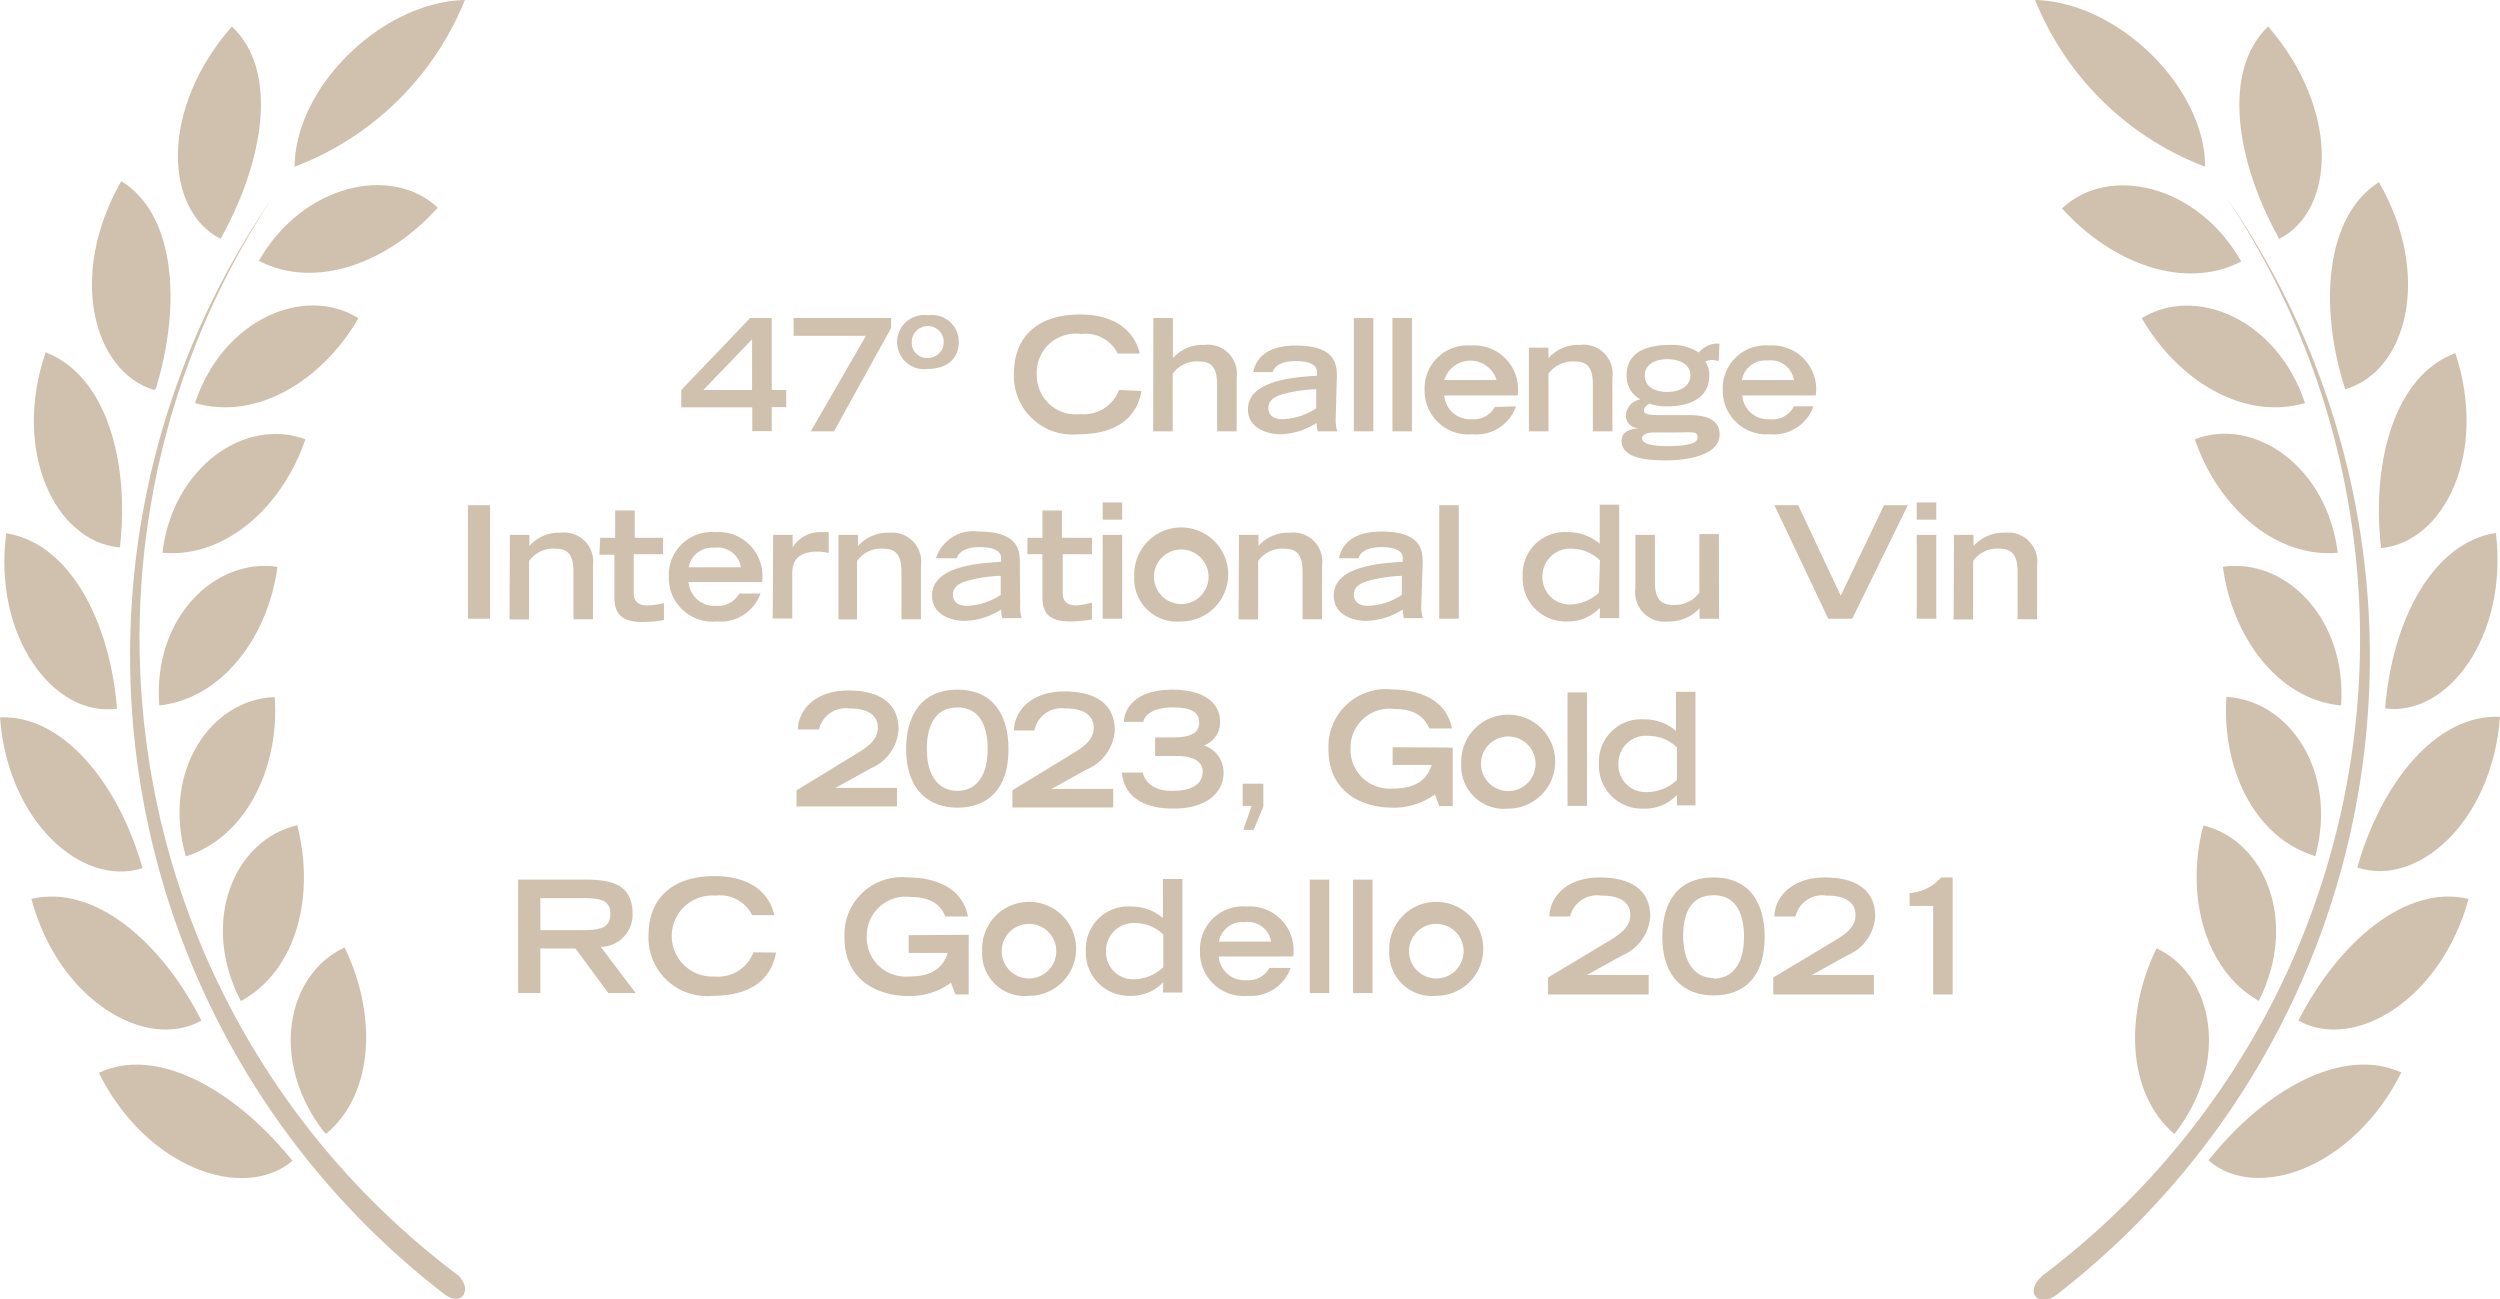 <svg xmlns="http://www.w3.org/2000/svg" viewBox="0 0 128.21 66.62"><defs><style>.cls-1{fill:#d0c0ae;}</style></defs><g id="Capa_2" data-name="Capa 2"><g id="Capa_1-2" data-name="Capa 1"><path class="cls-1" d="M23.84,0a15.24,15.24,0,0,1-8.73,8.55C15.13,4.49,19.55.11,23.84,0Z"></path><path class="cls-1" d="M15,59.53c-3-3.71-7-5.9-9.93-4.51C7.5,59.91,12.49,61.65,15,59.53Z"></path><path class="cls-1" d="M10.33,52.34c-2.08-4.09-5.52-7-8.72-6.24C3,51.3,7.49,53.93,10.33,52.34Z"></path><path class="cls-1" d="M7.31,44.52C6.09,40.19,3.23,36.65,0,36.79.39,42.13,4.21,45.52,7.31,44.52Z"></path><path class="cls-1" d="M6,36.35c-.35-4.46-2.42-8.49-5.68-9-.69,5.33,2.45,9.41,5.63,9Z"></path><path class="cls-1" d="M6.15,28.07c.51-4.45-.73-8.83-3.81-10-1.74,5.12.52,9.69,3.76,10Z"></path><path class="cls-1" d="M8,19.91C9.31,15.62,9,11,6.22,9.29,3.46,14.11,4.78,19.06,7.9,20Z"></path><path class="cls-1" d="M11.31,12.25c2.24-4,3-8.64.58-10.89C8.17,5.61,8.43,10.78,11.31,12.25Z"></path><path class="cls-1" d="M13.26,13.37c2.91,1.52,6.66.11,9.19-2.72-2.35-2.21-6.92-1.23-9.19,2.75Z"></path><path class="cls-1" d="M10,20.67c3.16.92,6.54-1.16,8.38-4.35C15.64,14.6,11.44,16.34,10,20.67Z"></path><path class="cls-1" d="M8.33,28.35c3.27.28,6.17-2.4,7.33-5.82C12.61,21.38,8.86,23.91,8.33,28.35Z"></path><path class="cls-1" d="M8.17,36.18c3.25-.36,5.59-3.56,6.06-7.11C11,28.59,7.82,31.72,8.17,36.18Z"></path><path class="cls-1" d="M9.53,43.92c3.13-1,4.81-4.6,4.56-8.17C10.78,35.86,8.29,39.59,9.53,43.92Z"></path><path class="cls-1" d="M12.39,51.32c2.87-1.6,3.77-5.45,2.85-9-3.23.75-5,4.93-2.9,9Z"></path><path class="cls-1" d="M16.76,58.12c2.49-2.13,2.53-6.22.91-9.53-3,1.4-3.88,5.87-1,9.53Z"></path><path class="cls-1" d="M23.57,65.46A40.84,40.84,0,0,1,14,10.1a41.36,41.36,0,0,0,8.79,56.27c.38.3.85.33,1,0s0-.68-.33-1Z"></path><path class="cls-1" d="M104.37,0a15.22,15.22,0,0,0,8.72,8.55C113.08,4.49,108.65.11,104.37,0Z"></path><path class="cls-1" d="M123.15,55c-3-1.36-7,.86-9.89,4.51C115.72,61.65,120.7,59.91,123.15,55Z"></path><path class="cls-1" d="M126.6,46.1c-3.2-.76-6.65,2.18-8.73,6.24C120.72,53.93,125.17,51.3,126.6,46.1Z"></path><path class="cls-1" d="M128.21,36.76c-3.29-.14-6.09,3.4-7.32,7.73C124,45.52,127.81,42.13,128.21,36.76Z"></path><path class="cls-1" d="M128,27.33c-3.26.5-5.33,4.53-5.68,9,3.17.43,6.32-3.65,5.68-9Z"></path><path class="cls-1" d="M125.92,18.11c-3.08,1.13-4.32,5.51-3.81,10C125.35,27.8,127.61,23.23,125.92,18.11Z"></path><path class="cls-1" d="M122,9.34c-2.73,1.73-3.11,6.33-1.73,10.62C123.43,19.06,124.75,14.11,122,9.34Z"></path><path class="cls-1" d="M116.32,1.36c-2.38,2.26-1.66,6.92.57,10.89C119.78,10.78,120,5.61,116.32,1.36Z"></path><path class="cls-1" d="M105.75,10.69c2.54,2.82,6.28,4.23,9.19,2.72C112.67,9.42,108.11,8.44,105.75,10.69Z"></path><path class="cls-1" d="M109.84,16.32c1.84,3.19,5.21,5.27,8.37,4.35-1.44-4.33-5.65-6.07-8.41-4.33Z"></path><path class="cls-1" d="M112.56,22.53c1.16,3.42,4.09,6.1,7.33,5.82-.55-4.44-4.29-7-7.34-5.82Z"></path><path class="cls-1" d="M114,29.07c.46,3.55,2.8,6.81,6.06,7.11.31-4.46-2.86-7.59-6.08-7.11Z"></path><path class="cls-1" d="M114.18,35.74c-.24,3.58,1.36,7.19,4.56,8.17,1.17-4.32-1.32-8-4.57-8.17Z"></path><path class="cls-1" d="M113,42.33c-.93,3.48,0,7.39,2.84,9,2.05-4.06.32-8.24-2.86-9Z"></path><path class="cls-1" d="M110.6,48.63C109,51.9,109,56,111.51,58.16c2.9-3.7,2-8.17-.92-9.53Z"></path><path class="cls-1" d="M104.71,65.47c-.37.29-.52.73-.33,1s.65.23,1,0a41.36,41.36,0,0,0,8.8-56.34,40.85,40.85,0,0,1-9.53,55.36Z"></path><path class="cls-1" d="M38.47,16.31h1.11V20h.74v.88h-.74v1.23h-1V20.89H34.94V20Zm.1,1.09L36.07,20h2.5Z"></path><path class="cls-1" d="M44.41,17.22H40.7v-.91h5v.51l-2.93,5.3H41.58Z"></path><path class="cls-1" d="M47.6,16.17a1.37,1.37,0,0,1,1.57,1.37c0,1-.8,1.38-1.57,1.38a1.39,1.39,0,1,1,0-2.75Zm0,2.19a.82.82,0,1,0-.84-.83A.78.78,0,0,0,47.6,18.36Z"></path><path class="cls-1" d="M58.54,20.05c-.11.65-.57,2.22-3.24,2.22A3,3,0,0,1,52,19.13c0-1.7,1.06-3,3.38-3,2.59,0,3,1.69,3.07,2H57.32a1.83,1.83,0,0,0-1.87-1,2,2,0,0,0-2.28,2.11,2,2,0,0,0,2.22,2,1.94,1.94,0,0,0,2-1.24Z"></path><path class="cls-1" d="M59.15,16.31h1v2.06a2,2,0,0,1,1.59-.68,1.49,1.49,0,0,1,1.68,1.68v2.75h-1V19.74c0-.85-.26-1.2-.92-1.2a1.5,1.5,0,0,0-1.36.63v2.95h-1Z"></path><path class="cls-1" d="M68.5,21.43a2,2,0,0,0,.08.69h-1a2,2,0,0,1-.06-.43,3.6,3.6,0,0,1-1.88.58C65.07,22.27,64,22,64,21c0-1.44,2.16-1.65,3.54-1.73v-.19c0-.33-.29-.56-1.11-.56s-1.1.33-1.16.56h-1c.24-1.16,1.38-1.36,2.18-1.36,2.07,0,2.11,1,2.11,1.6Zm-1-1.47a7.74,7.74,0,0,0-1.54.21c-.62.15-.9.36-.91.73s.23.6.72.6a3.33,3.33,0,0,0,1.73-.56Z"></path><path class="cls-1" d="M69.43,16.31h1v5.81h-1Z"></path><path class="cls-1" d="M71.41,16.31h1v5.81h-1Z"></path><path class="cls-1" d="M77.75,20.84a2.16,2.16,0,0,1-2.24,1.43A2.24,2.24,0,0,1,73.06,20a2.2,2.2,0,0,1,2.38-2.28,2.25,2.25,0,0,1,2.39,2.56H74.07a1.32,1.32,0,0,0,1.41,1.22,1.23,1.23,0,0,0,1.18-.63Zm-1-1.35a1.4,1.4,0,0,0-2.68,0Z"></path><path class="cls-1" d="M78.41,17.83h1v.54a2,2,0,0,1,1.6-.68,1.49,1.49,0,0,1,1.68,1.68v2.75h-1V19.74c0-.85-.25-1.2-.92-1.2a1.53,1.53,0,0,0-1.36.63v2.95h-1Z"></path><path class="cls-1" d="M88.14,18.53a1,1,0,0,0-.36-.07.94.94,0,0,0-.32.08,1.24,1.24,0,0,1,.2.71c0,1.17-1,1.59-2.17,1.59a2.67,2.67,0,0,1-.9-.14c-.12.07-.28.19-.28.35s.1.25,1,.24h1.35c1,0,1.53.32,1.53,1,0,1-1.49,1.32-2.79,1.32s-2.24-.24-2.24-1c0-.51.46-.58.87-.66v0a.63.63,0,0,1-.65-.66.89.89,0,0,1,.75-.81h0a1.32,1.32,0,0,1-.71-1.23c0-1.27,1.16-1.56,2.21-1.56a2.52,2.52,0,0,1,1.49.39,1.29,1.29,0,0,1,.9-.46h.16Zm-3.36,3.65c-.23,0-.57.07-.57.31s.46.39,1.25.39,1.6-.08,1.6-.43-.17-.28-1.27-.27Zm1.91-2.93c0-.63-.66-.83-1.18-.83s-1.16.2-1.16.84.62.84,1.15.84S86.69,19.89,86.69,19.25Z"></path><path class="cls-1" d="M93,20.84a2.16,2.16,0,0,1-2.24,1.43A2.24,2.24,0,0,1,88.35,20a2.2,2.2,0,0,1,2.38-2.28,2.25,2.25,0,0,1,2.39,2.56H89.35a1.33,1.33,0,0,0,1.42,1.22A1.23,1.23,0,0,0,92,20.84Zm-1-1.35a1.2,1.2,0,0,0-1.35-1,1.22,1.22,0,0,0-1.32,1Z"></path><path class="cls-1" d="M24,25.91h1.13v5.82H24Z"></path><path class="cls-1" d="M26.15,27.43h1V28a2,2,0,0,1,1.6-.68A1.49,1.49,0,0,1,30.41,29v2.76h-1V29.34c0-.84-.25-1.2-.92-1.2a1.53,1.53,0,0,0-1.36.63v3h-1Z"></path><path class="cls-1" d="M30.78,27.58h.77v-1.4h1v1.4H34v.84h-1.5v2c0,.3.12.63.7.63a4.12,4.12,0,0,0,.85-.12v.87a6.85,6.85,0,0,1-1.08.1c-.94,0-1.46-.3-1.46-1.25v-2.2h-.77Z"></path><path class="cls-1" d="M39,30.44a2.17,2.17,0,0,1-2.24,1.43,2.24,2.24,0,0,1-2.46-2.3,2.2,2.2,0,0,1,2.39-2.28,2.25,2.25,0,0,1,2.39,2.56H35.31a1.33,1.33,0,0,0,1.42,1.22,1.23,1.23,0,0,0,1.18-.63Zm-1-1.35a1.21,1.21,0,0,0-1.36-1,1.22,1.22,0,0,0-1.32,1Z"></path><path class="cls-1" d="M39.65,27.43h1v.64h0a1.66,1.66,0,0,1,1.5-.78h.35v1.07a2.34,2.34,0,0,0-.6-.07c-1.27,0-1.27.84-1.27,1.15v2.28h-1Z"></path><path class="cls-1" d="M43,27.43h1V28a2.06,2.06,0,0,1,1.61-.68A1.49,1.49,0,0,1,47.23,29v2.76h-1V29.34c0-.84-.26-1.2-.92-1.2a1.5,1.5,0,0,0-1.36.63v3H43Z"></path><path class="cls-1" d="M52.32,31a1.83,1.83,0,0,0,.08.7h-1a2.22,2.22,0,0,1-.06-.44,3.6,3.6,0,0,1-1.88.58c-.56,0-1.66-.24-1.66-1.3,0-1.44,2.16-1.65,3.54-1.73v-.19c0-.33-.29-.56-1.11-.56s-1.1.33-1.16.57H48a2,2,0,0,1,2.18-1.37c2.08,0,2.12,1,2.12,1.6Zm-1-1.47a7.85,7.85,0,0,0-1.54.21c-.61.15-.9.36-.91.73s.23.6.72.6a3.33,3.33,0,0,0,1.73-.56Z"></path><path class="cls-1" d="M52.69,27.58h.77v-1.4h1v1.4H56v.84h-1.5v2c0,.3.12.63.7.63A4.12,4.12,0,0,0,56,30.9v.87a6.73,6.73,0,0,1-1.07.1c-1,0-1.47-.3-1.47-1.25v-2.2h-.77Z"></path><path class="cls-1" d="M56.55,25.77h1v.88h-1Zm0,1.66h1v4.3h-1Z"></path><path class="cls-1" d="M58.17,29.58a2.41,2.41,0,1,1,2.41,2.29A2.19,2.19,0,0,1,58.17,29.58Zm3.81,0a1.4,1.4,0,1,0-2.8,0,1.4,1.4,0,1,0,2.8,0Z"></path><path class="cls-1" d="M63.54,27.43h1V28a2,2,0,0,1,1.6-.68A1.49,1.49,0,0,1,67.8,29v2.76h-1V29.34c0-.84-.25-1.2-.92-1.2a1.53,1.53,0,0,0-1.36.63v3h-1Z"></path><path class="cls-1" d="M72.89,31a2.05,2.05,0,0,0,.08.7H72a1.67,1.67,0,0,1-.06-.44,3.63,3.63,0,0,1-1.88.58c-.57,0-1.66-.24-1.66-1.3,0-1.44,2.16-1.65,3.54-1.73v-.19c0-.33-.3-.56-1.11-.56s-1.1.33-1.16.57h-1c.24-1.17,1.38-1.37,2.18-1.37,2.07,0,2.11,1,2.11,1.6Zm-1-1.47a7.64,7.64,0,0,0-1.54.21c-.62.15-.91.36-.92.73s.24.6.73.6a3.33,3.33,0,0,0,1.73-.56Z"></path><path class="cls-1" d="M73.81,25.91h1v5.82h-1Z"></path><path class="cls-1" d="M82.05,31.17a2.24,2.24,0,0,1-1.7.7,2.2,2.2,0,0,1-2.26-2.32,2.16,2.16,0,0,1,2.3-2.26,2.52,2.52,0,0,1,1.65.59v-2h1v5.82h-1Zm0-2.44a2.12,2.12,0,0,0-1.44-.59,1.42,1.42,0,0,0-1.51,1.44A1.4,1.4,0,0,0,80.57,31,2.29,2.29,0,0,0,82,30.4Z"></path><path class="cls-1" d="M88.16,31.73h-1v-.54a2.08,2.08,0,0,1-1.61.68,1.5,1.5,0,0,1-1.68-1.69V27.43h1v2.38c0,.85.26,1.21.92,1.21a1.55,1.55,0,0,0,1.36-.63v-3h1Z"></path><path class="cls-1" d="M91,25.91h1.22l2.18,4.64,2.22-4.64h1.22l-2.85,5.82H93.76Z"></path><path class="cls-1" d="M98.3,25.77h1v.88h-1Zm0,1.66h1v4.3h-1Z"></path><path class="cls-1" d="M100.21,27.43h1V28a2.06,2.06,0,0,1,1.61-.68A1.49,1.49,0,0,1,104.47,29v2.76h-1V29.34c0-.84-.26-1.2-.92-1.2a1.51,1.51,0,0,0-1.36.63v3h-1Z"></path><path class="cls-1" d="M40.85,40.53l2.95-1.8c.62-.37,1.21-.74,1.22-1.4,0-1-1.19-1-1.49-1A1.41,1.41,0,0,0,42,37.41H40.92c0-.83.71-2,2.6-2,1.33,0,2.56.47,2.56,2a2.32,2.32,0,0,1-1.44,2l-1.8,1H46v.95H40.85Z"></path><path class="cls-1" d="M49.1,35.37c1.87,0,2.62,1.35,2.62,3.05,0,2.06-1.07,3-2.62,3s-2.63-1-2.63-3C46.47,36.72,47.23,35.37,49.1,35.37Zm0,5.19c.91,0,1.55-.7,1.55-2.14,0-1-.29-2.14-1.55-2.14s-1.57,1.12-1.57,2.14C47.53,39.86,48.19,40.56,49.1,40.56Z"></path><path class="cls-1" d="M51.92,40.53l2.95-1.8c.62-.37,1.22-.74,1.22-1.4,0-1-1.19-1-1.49-1a1.41,1.41,0,0,0-1.55,1.13H52c0-.83.71-2,2.6-2,1.33,0,2.57.47,2.57,2a2.34,2.34,0,0,1-1.44,2l-1.81,1h3.17v.95H51.92Z"></path><path class="cls-1" d="M59.24,37.82h.85c.86,0,1.41-.16,1.41-.77s-.57-.77-1.36-.77c-1.21,0-1.5.56-1.5.74h-1c0-.4.3-1.65,2.49-1.65,1.58,0,2.44.65,2.44,1.65a1.26,1.26,0,0,1-.82,1.21,1.46,1.46,0,0,1,1,1.41c0,1-.87,1.83-2.57,1.83-2.22,0-2.61-1.25-2.64-1.85h1.07c.08.44.52.94,1.48.94s1.58-.29,1.59-1c0-.37-.29-.79-1.31-.79H59.24Z"></path><path class="cls-1" d="M63.73,40.19h1.06v1.18l-.5,1.19h-.53l.43-1.23h-.46Z"></path><path class="cls-1" d="M74.5,38.34v3h-.69l-.22-.6a3.57,3.57,0,0,1-2.18.68c-1.48,0-3.28-.73-3.28-3a2.94,2.94,0,0,1,3.25-3.06c1.34,0,2.8.49,3.08,2H73.3c-.14-.3-.45-1-1.78-1a2,2,0,0,0-2.26,2,2,2,0,0,0,2.16,2.08c1.12,0,1.74-.39,2-1.21h-2v-.91Z"></path><path class="cls-1" d="M74.94,39.17a2.41,2.41,0,1,1,2.41,2.3A2.19,2.19,0,0,1,74.94,39.17Zm3.81,0a1.4,1.4,0,1,0-2.8,0,1.4,1.4,0,1,0,2.8,0Z"></path><path class="cls-1" d="M80.39,35.51h1v5.82h-1Z"></path><path class="cls-1" d="M86,40.77a2.24,2.24,0,0,1-1.7.7A2.21,2.21,0,0,1,82,39.15a2.17,2.17,0,0,1,2.31-2.26,2.47,2.47,0,0,1,1.64.59v-2h1v5.82H86Zm0-2.44a2.07,2.07,0,0,0-1.43-.59A1.41,1.41,0,0,0,83,39.18a1.39,1.39,0,0,0,1.48,1.44A2.24,2.24,0,0,0,86,40Z"></path><path class="cls-1" d="M26.57,45.11h3.5c1.37,0,2.37.31,2.37,1.74a1.65,1.65,0,0,1-1.63,1.71l1.79,2.37H31.2l-1.69-2.29h-1.8v2.29H26.57ZM29.9,47.7c.93,0,1.4-.14,1.4-.83s-.47-.81-1.4-.81H27.71V47.7Z"></path><path class="cls-1" d="M39.8,48.85c-.12.65-.58,2.22-3.25,2.22a3,3,0,0,1-3.29-3.14c0-1.7,1.07-3,3.38-3,2.6,0,3,1.69,3.07,2H38.57a1.83,1.83,0,0,0-1.87-1,2.08,2.08,0,1,0-.06,4.15,1.94,1.94,0,0,0,2-1.24Z"></path><path class="cls-1" d="M49.68,47.94V51H49l-.23-.6a3.56,3.56,0,0,1-2.17.68c-1.49,0-3.29-.73-3.29-3A2.94,2.94,0,0,1,46.56,45c1.34,0,2.8.49,3.08,2H48.48c-.13-.3-.44-1-1.78-1a2,2,0,0,0-2.25,2,2,2,0,0,0,2.15,2.08c1.12,0,1.75-.39,2-1.21h-2v-.91Z"></path><path class="cls-1" d="M50.37,48.78a2.41,2.41,0,1,1,2.4,2.29A2.18,2.18,0,0,1,50.37,48.78Zm3.8,0a1.4,1.4,0,1,0-2.8,0,1.4,1.4,0,1,0,2.8,0Z"></path><path class="cls-1" d="M59.66,50.37a2.24,2.24,0,0,1-1.7.7,2.21,2.21,0,0,1-2.27-2.32A2.17,2.17,0,0,1,58,46.49a2.47,2.47,0,0,1,1.64.59v-2h1v5.82h-1Zm0-2.44a2.07,2.07,0,0,0-1.43-.59,1.42,1.42,0,0,0-1.51,1.44,1.39,1.39,0,0,0,1.48,1.44,2.24,2.24,0,0,0,1.46-.62Z"></path><path class="cls-1" d="M66.19,49.64A2.16,2.16,0,0,1,64,51.07a2.24,2.24,0,0,1-2.46-2.3,2.2,2.2,0,0,1,2.39-2.28,2.25,2.25,0,0,1,2.39,2.56H62.5a1.33,1.33,0,0,0,1.42,1.22,1.23,1.23,0,0,0,1.18-.63Zm-1-1.35a1.21,1.21,0,0,0-1.36-1,1.22,1.22,0,0,0-1.32,1Z"></path><path class="cls-1" d="M67.17,45.11h1v5.82h-1Z"></path><path class="cls-1" d="M69.39,45.11h1v5.82h-1Z"></path><path class="cls-1" d="M71.25,48.78a2.41,2.41,0,1,1,2.41,2.29A2.19,2.19,0,0,1,71.25,48.78Zm3.81,0a1.4,1.4,0,1,0-2.8,0,1.4,1.4,0,1,0,2.8,0Z"></path><path class="cls-1" d="M79.39,50.13l3-1.8c.62-.37,1.22-.74,1.22-1.4,0-1-1.19-1-1.49-1A1.43,1.43,0,0,0,80.52,47H79.46c0-.83.71-2,2.6-2,1.33,0,2.57.47,2.57,2a2.34,2.34,0,0,1-1.44,2l-1.81,1h3.17v1H79.39Z"></path><path class="cls-1" d="M87.88,45c1.88,0,2.62,1.35,2.62,3.05,0,2.06-1.06,3-2.62,3s-2.63-1-2.63-3C85.25,46.32,86,45,87.88,45Zm0,5.19c.92,0,1.56-.7,1.56-2.14,0-1-.29-2.14-1.56-2.14S86.32,47,86.32,48C86.32,49.46,87,50.16,87.88,50.16Z"></path><path class="cls-1" d="M90.94,50.13l3-1.8c.63-.37,1.22-.74,1.22-1.4,0-1-1.19-1-1.49-1A1.41,1.41,0,0,0,92.08,47H91c0-.83.72-2,2.6-2,1.33,0,2.57.47,2.57,2a2.34,2.34,0,0,1-1.44,2l-1.81,1h3.18v1H90.94Z"></path><path class="cls-1" d="M97.93,45.8A2.36,2.36,0,0,0,99.55,45h.59v6h-1V46.46h-1.2Z"></path></g></g></svg>